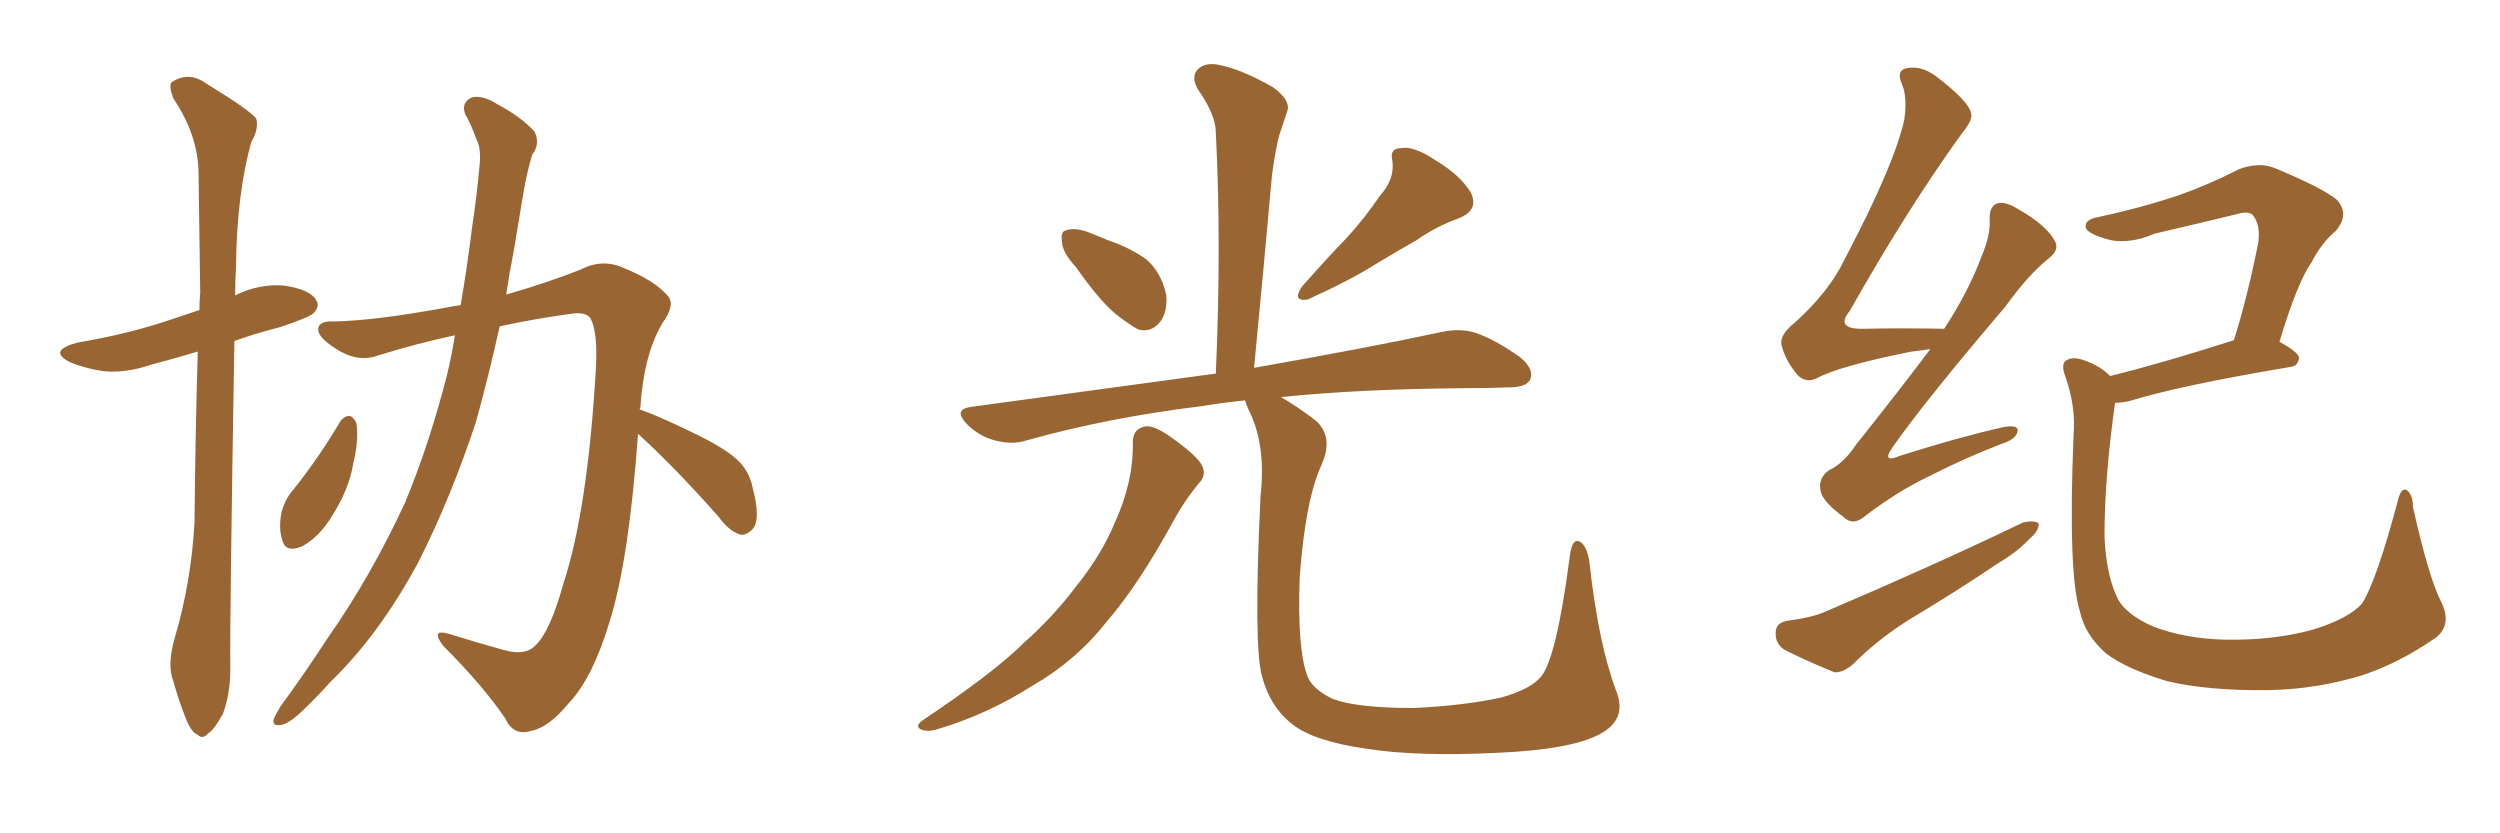 <svg xmlns="http://www.w3.org/2000/svg" xmlns:xlink="http://www.w3.org/1999/xlink" width="450" height="150"><path fill="#996633" padding="10" d="M31.49 114.70L31.49 114.70Q34.42 104.74 35.01 94.04L35.01 94.04Q35.16 77.93 35.60 63.28L35.60 63.28Q31.20 64.60 27.25 65.63L27.25 65.63Q22.56 67.24 18.46 66.80L18.46 66.80Q14.94 66.21 12.60 65.19L12.60 65.19Q8.50 63.13 13.92 61.67L13.92 61.67Q22.56 60.21 29.74 57.86L29.74 57.86Q32.81 56.84 35.89 55.81L35.89 55.81Q35.89 54.20 36.04 52.73L36.04 52.73Q35.89 41.16 35.74 31.35L35.74 31.35Q35.74 24.46 31.20 17.72L31.20 17.72Q30.32 15.38 30.91 14.79L30.91 14.79Q33.98 12.74 37.21 15.09L37.21 15.09Q45.12 19.92 46.14 21.39L46.14 21.39Q46.58 23.29 45.26 25.49L45.26 25.49Q42.63 34.72 42.48 48.05L42.48 48.05Q42.33 50.54 42.33 53.17L42.33 53.17Q46.73 50.98 51.27 51.42L51.27 51.42Q55.81 52.15 56.84 53.91L56.84 53.91Q57.71 55.08 56.40 56.40L56.40 56.40Q55.66 57.13 50.39 58.89L50.39 58.89Q45.85 60.06 42.19 61.38L42.19 61.38Q41.31 114.11 41.46 120.41L41.46 120.41Q41.46 124.80 40.14 128.47L40.14 128.47Q38.53 131.40 37.50 131.98L37.50 131.98Q36.47 133.15 35.60 132.28L35.60 132.28Q34.42 131.84 33.40 129.20L33.40 129.20Q32.08 125.83 31.20 122.61L31.20 122.61Q30.03 119.68 31.49 114.70ZM61.23 75.88L61.23 75.88Q61.96 74.85 62.99 74.85L62.99 74.85Q63.72 75.15 64.16 76.17L64.16 76.17Q64.60 79.39 63.57 83.50L63.57 83.50Q62.84 88.04 59.77 92.87L59.77 92.87Q57.57 96.53 54.49 98.29L54.49 98.29Q51.42 99.61 50.83 97.27L50.83 97.27Q50.10 95.21 50.68 92.14L50.68 92.14Q51.27 90.09 52.29 88.77L52.29 88.77Q57.28 82.62 61.23 75.88ZM114.84 78.08L114.84 78.08L114.84 78.08Q113.23 100.78 109.72 111.91L109.72 111.91Q106.64 122.17 102.25 126.71L102.25 126.71Q98.73 130.96 95.65 131.54L95.65 131.54Q92.43 132.57 90.97 129.35L90.97 129.35Q87.01 123.49 79.83 116.31L79.83 116.31Q77.34 113.09 80.86 114.11L80.86 114.11Q85.55 115.58 90.82 117.04L90.82 117.04Q94.63 118.07 96.39 116.16L96.39 116.16Q99.02 113.67 101.37 105.18L101.37 105.18Q105.76 91.85 107.23 66.80L107.23 66.80Q107.67 60.06 106.35 57.42L106.35 57.42Q105.76 56.25 103.42 56.40L103.42 56.40Q96.68 57.28 89.94 58.74L89.94 58.74Q88.04 67.38 85.69 75.88L85.69 75.88Q81.15 89.65 75.29 101.22L75.29 101.22Q68.26 114.26 59.47 122.75L59.47 122.75Q56.98 125.54 54.20 128.17L54.20 128.17Q51.86 130.37 50.39 130.52L50.39 130.52Q48.78 130.66 49.37 129.20L49.37 129.20Q49.80 128.32 50.39 127.29L50.39 127.29Q54.79 121.29 58.89 114.99L58.89 114.99Q66.80 103.71 72.95 90.38L72.95 90.38Q77.20 80.13 80.42 67.68L80.42 67.68Q81.30 64.01 81.88 60.35L81.88 60.35Q75 61.82 67.97 64.01L67.97 64.01Q64.31 65.33 60.35 62.70L60.35 62.70Q57.13 60.64 57.28 59.18L57.28 59.18Q57.42 57.71 60.21 57.86L60.21 57.86Q67.53 57.71 80.27 55.37L80.27 55.37Q81.59 55.08 82.91 54.93L82.91 54.93Q84.08 48.19 84.96 41.02L84.96 41.02Q85.84 35.16 86.28 30.18L86.28 30.18Q86.72 26.81 85.69 24.90L85.69 24.90Q84.81 22.41 83.79 20.65L83.79 20.65Q82.91 18.60 84.81 17.58L84.81 17.58Q86.72 16.99 89.50 18.75L89.50 18.75Q93.90 21.09 96.24 23.73L96.24 23.73Q97.27 25.93 95.80 27.83L95.80 27.83Q94.92 30.76 94.34 33.98L94.34 33.98Q93.46 39.26 92.43 45.41L92.43 45.41Q91.70 49.07 91.11 53.03L91.11 53.03Q98.73 50.83 104.59 48.49L104.59 48.49Q108.54 46.44 112.50 48.34L112.50 48.34Q117.92 50.54 120.26 53.32L120.26 53.32Q121.58 54.93 119.24 58.15L119.24 58.15Q115.87 63.87 115.28 73.24L115.28 73.24Q115.14 73.54 115.14 73.68L115.14 73.68Q118.80 75 124.51 77.78L124.51 77.78Q130.37 80.57 132.71 82.76L132.71 82.76Q134.91 84.81 135.50 87.89L135.50 87.89Q136.96 93.46 135.50 95.21L135.50 95.21Q134.33 96.39 133.30 96.24L133.30 96.24Q131.25 95.65 129.35 93.02L129.35 93.02Q121.58 84.23 114.84 78.08ZM193.65 48.05L193.65 48.05Q191.31 45.56 191.16 43.65L191.16 43.65Q190.87 41.60 191.89 41.46L191.89 41.46Q193.51 40.87 196.14 41.89L196.14 41.89Q197.90 42.63 199.37 43.21L199.37 43.21Q203.32 44.53 206.40 46.73L206.40 46.73Q209.03 49.07 209.91 53.03L209.91 53.03Q210.21 55.96 208.89 57.86L208.89 57.86Q207.28 59.91 204.93 59.33L204.93 59.33Q203.03 58.30 200.68 56.40L200.68 56.40Q197.75 53.91 193.65 48.05ZM248.44 35.16L248.44 35.16Q251.07 32.23 250.63 29.00L250.63 29.00Q250.05 26.66 252.25 26.66L252.25 26.66Q254.44 26.22 258.40 28.86L258.40 28.86Q262.79 31.49 264.70 34.57L264.70 34.57Q266.31 37.79 262.65 39.26L262.65 39.26Q258.25 40.87 255.03 43.21L255.03 43.21Q251.66 45.12 248.00 47.31L248.00 47.31Q243.46 50.24 235.40 53.91L235.40 53.91Q232.47 54.35 234.38 51.56L234.38 51.56Q238.62 46.73 242.58 42.63L242.58 42.63Q245.65 39.26 248.44 35.16ZM203.91 79.54L203.91 79.54Q203.91 77.20 206.10 76.76L206.10 76.76Q207.71 76.46 210.94 78.81L210.94 78.81Q215.48 82.03 216.36 83.79L216.36 83.79Q217.24 85.55 215.77 87.01L215.77 87.01Q213.13 90.23 211.23 93.75L211.23 93.75Q204.93 105.32 199.07 112.06L199.07 112.06Q193.65 118.95 185.74 123.49L185.74 123.49Q177.69 128.61 168.75 131.25L168.75 131.25Q166.99 131.84 165.67 131.25L165.67 131.25Q164.65 130.66 166.11 129.64L166.11 129.64Q179.00 121.00 184.28 115.72L184.28 115.72Q189.55 111.04 193.65 105.62L193.65 105.62Q198.34 99.76 200.68 94.04L200.68 94.04Q204.05 86.72 203.91 79.54ZM290.92 124.37L290.92 124.37L290.92 124.37Q292.97 129.49 287.99 132.13L287.99 132.13Q282.86 134.91 269.68 135.50L269.68 135.50Q255.18 136.23 245.95 134.77L245.95 134.77Q236.57 133.45 232.62 130.37L232.62 130.37Q228.66 127.29 227.20 121.88L227.20 121.88Q225.59 116.46 226.90 89.21L226.90 89.21Q227.93 79.98 224.71 73.68L224.71 73.68Q224.27 72.66 224.12 72.07L224.12 72.07Q219.87 72.51 216.36 73.10L216.36 73.10Q199.51 75.15 184.86 79.25L184.86 79.25Q182.23 80.13 179.00 79.25L179.00 79.25Q176.22 78.52 174.02 76.32L174.02 76.32Q171.53 73.68 174.76 73.24L174.76 73.24Q198.49 70.02 218.85 67.24L218.85 67.24Q219.87 43.80 218.85 23.88L218.85 23.88Q218.85 20.65 215.63 16.11L215.63 16.11Q214.31 13.77 215.63 12.45L215.63 12.45Q216.94 11.13 219.58 11.72L219.58 11.72Q223.39 12.45 229.10 15.67L229.10 15.67Q232.32 18.02 231.74 19.92L231.74 19.92Q231.15 21.68 230.27 24.32L230.27 24.32Q229.54 27.10 228.96 31.49L228.96 31.49Q227.49 48.05 225.73 66.21L225.73 66.21Q246.53 62.55 259.42 59.77L259.42 59.77Q262.79 59.03 265.58 59.91L265.58 59.91Q269.09 61.08 273.63 64.31L273.63 64.31Q276.27 66.50 275.39 68.41L275.39 68.41Q274.66 69.73 271.44 69.73L271.44 69.73Q267.92 69.87 263.82 69.87L263.82 69.87Q244.63 70.02 230.57 71.48L230.57 71.48Q233.20 72.95 236.87 75.73L236.87 75.73Q240.09 78.66 237.89 83.64L237.89 83.64Q234.96 89.94 233.94 104.00L233.94 104.00Q233.50 116.60 235.25 121.44L235.25 121.44Q235.99 123.93 239.94 125.83L239.94 125.83Q244.34 127.44 254.44 127.44L254.44 127.44Q263.67 127.00 270.26 125.54L270.26 125.54Q275.54 124.07 277.44 121.73L277.44 121.73Q280.22 118.21 282.57 100.05L282.57 100.05Q283.01 96.68 284.47 97.56L284.47 97.56Q285.64 98.29 286.08 101.07L286.08 101.07Q287.70 115.87 290.92 124.37ZM347.46 62.84L347.46 62.84Q345.56 63.13 344.09 63.28L344.09 63.28Q330.91 65.92 326.95 68.12L326.95 68.12Q325.05 68.99 323.58 67.53L323.58 67.53Q321.24 64.75 320.65 61.96L320.65 61.96Q320.36 60.21 323.14 58.01L323.14 58.01Q329.30 52.44 332.08 46.58L332.08 46.58Q341.02 29.59 342.77 21.53L342.77 21.53Q343.36 17.43 342.33 15.09L342.33 15.09Q341.31 12.74 343.07 12.30L343.07 12.30Q345.70 11.72 348.34 13.62L348.34 13.62Q354.35 18.16 354.79 20.36L354.79 20.36Q355.22 21.53 353.03 24.17L353.03 24.17Q343.21 37.79 332.96 55.96L332.96 55.96Q330.18 59.33 335.60 59.18L335.60 59.18Q342.04 59.03 349.95 59.18L349.95 59.18Q354.35 52.44 356.69 46.14L356.69 46.14Q358.30 42.33 358.15 39.55L358.15 39.55Q358.01 37.21 359.47 36.62L359.47 36.62Q360.94 36.18 363.28 37.65L363.28 37.65Q368.41 40.58 369.87 43.36L369.87 43.36Q370.75 44.97 368.85 46.44L368.85 46.44Q365.04 49.51 360.94 55.22L360.94 55.22Q346.58 72.07 340.72 80.42L340.72 80.42Q338.53 83.50 342.04 82.03L342.04 82.03Q352.15 78.81 360.50 76.90L360.50 76.90Q363.57 76.32 363.13 77.78L363.13 77.78Q362.84 79.10 360.06 79.98L360.06 79.98Q353.61 82.47 347.31 85.69L347.31 85.69Q341.46 88.48 335.74 92.87L335.74 92.87Q333.54 94.78 331.79 93.02L331.79 93.02Q327.83 90.09 327.69 88.18L327.69 88.18Q327.25 86.13 329.15 84.67L329.15 84.67Q331.79 83.50 334.13 79.98L334.13 79.98Q341.16 71.19 347.46 62.84ZM410.30 61.52L410.30 61.52Q413.82 63.43 413.82 64.45L413.82 64.45Q413.67 65.92 412.21 66.06L412.21 66.06Q392.14 69.43 383.20 72.22L383.20 72.22Q381.74 72.51 380.71 72.51L380.71 72.51Q378.81 85.99 378.81 96.53L378.81 96.53Q379.10 103.27 381.01 107.37L381.01 107.37Q382.32 110.45 387.60 112.79L387.60 112.79Q393.46 114.99 400.63 115.14L400.63 115.14Q409.13 115.28 416.16 113.38L416.16 113.38Q422.90 111.33 425.24 108.54L425.24 108.54Q427.88 104.15 431.54 90.38L431.54 90.38Q432.13 87.74 433.15 88.18L433.15 88.18Q434.33 88.92 434.33 91.26L434.33 91.26Q437.26 104.30 439.45 108.40L439.45 108.40Q441.36 112.35 438.57 114.70L438.57 114.70Q431.84 119.38 425.10 121.58L425.10 121.58Q416.89 124.07 408.40 124.22L408.40 124.22Q397.56 124.37 390.09 122.61L390.09 122.61Q382.76 120.41 379.10 117.63L379.10 117.63Q375.29 114.26 374.41 110.16L374.41 110.16Q372.22 103.42 373.24 78.37L373.24 78.37Q373.68 73.24 371.78 67.82L371.78 67.82Q370.90 65.48 371.92 64.89L371.92 64.89Q372.95 64.16 374.85 64.75L374.85 64.75Q377.93 65.77 379.83 67.68L379.83 67.68Q389.36 65.33 402.10 61.23L402.10 61.23Q404.59 53.32 406.49 43.65L406.49 43.65Q406.93 40.43 405.47 38.67L405.47 38.67Q404.59 37.94 402.69 38.53L402.69 38.53Q395.51 40.28 387.89 42.04L387.89 42.04Q382.76 44.24 378.81 42.92L378.81 42.92Q375.88 42.04 375.44 41.02L375.44 41.02Q375.15 39.55 377.49 39.11L377.49 39.11Q385.11 37.50 392.14 35.16L392.14 35.16Q397.56 33.25 402.98 30.47L402.98 30.47Q406.49 29.15 409.28 30.18L409.28 30.18Q417.77 33.69 420.56 35.89L420.56 35.89Q423.05 38.53 420.41 41.60L420.41 41.60Q417.92 43.65 416.02 47.31L416.02 47.31Q413.53 50.83 410.30 61.52ZM321.53 111.77L321.53 111.77L321.53 111.77Q326.07 111.18 328.42 110.16L328.42 110.16Q348.34 101.66 364.16 94.04L364.16 94.04Q366.06 93.60 366.94 94.19L366.94 94.19Q367.09 95.51 365.33 96.97L365.33 96.97Q363.13 99.32 359.91 101.22L359.91 101.22Q351.86 106.64 343.51 111.62L343.51 111.62Q337.94 115.14 333.40 119.68L333.40 119.68Q331.64 121.14 330.18 121.00L330.18 121.00Q324.76 118.80 321.09 116.89L321.09 116.89Q319.48 115.72 319.63 113.82L319.63 113.82Q319.63 112.21 321.53 111.77Z"/></svg>